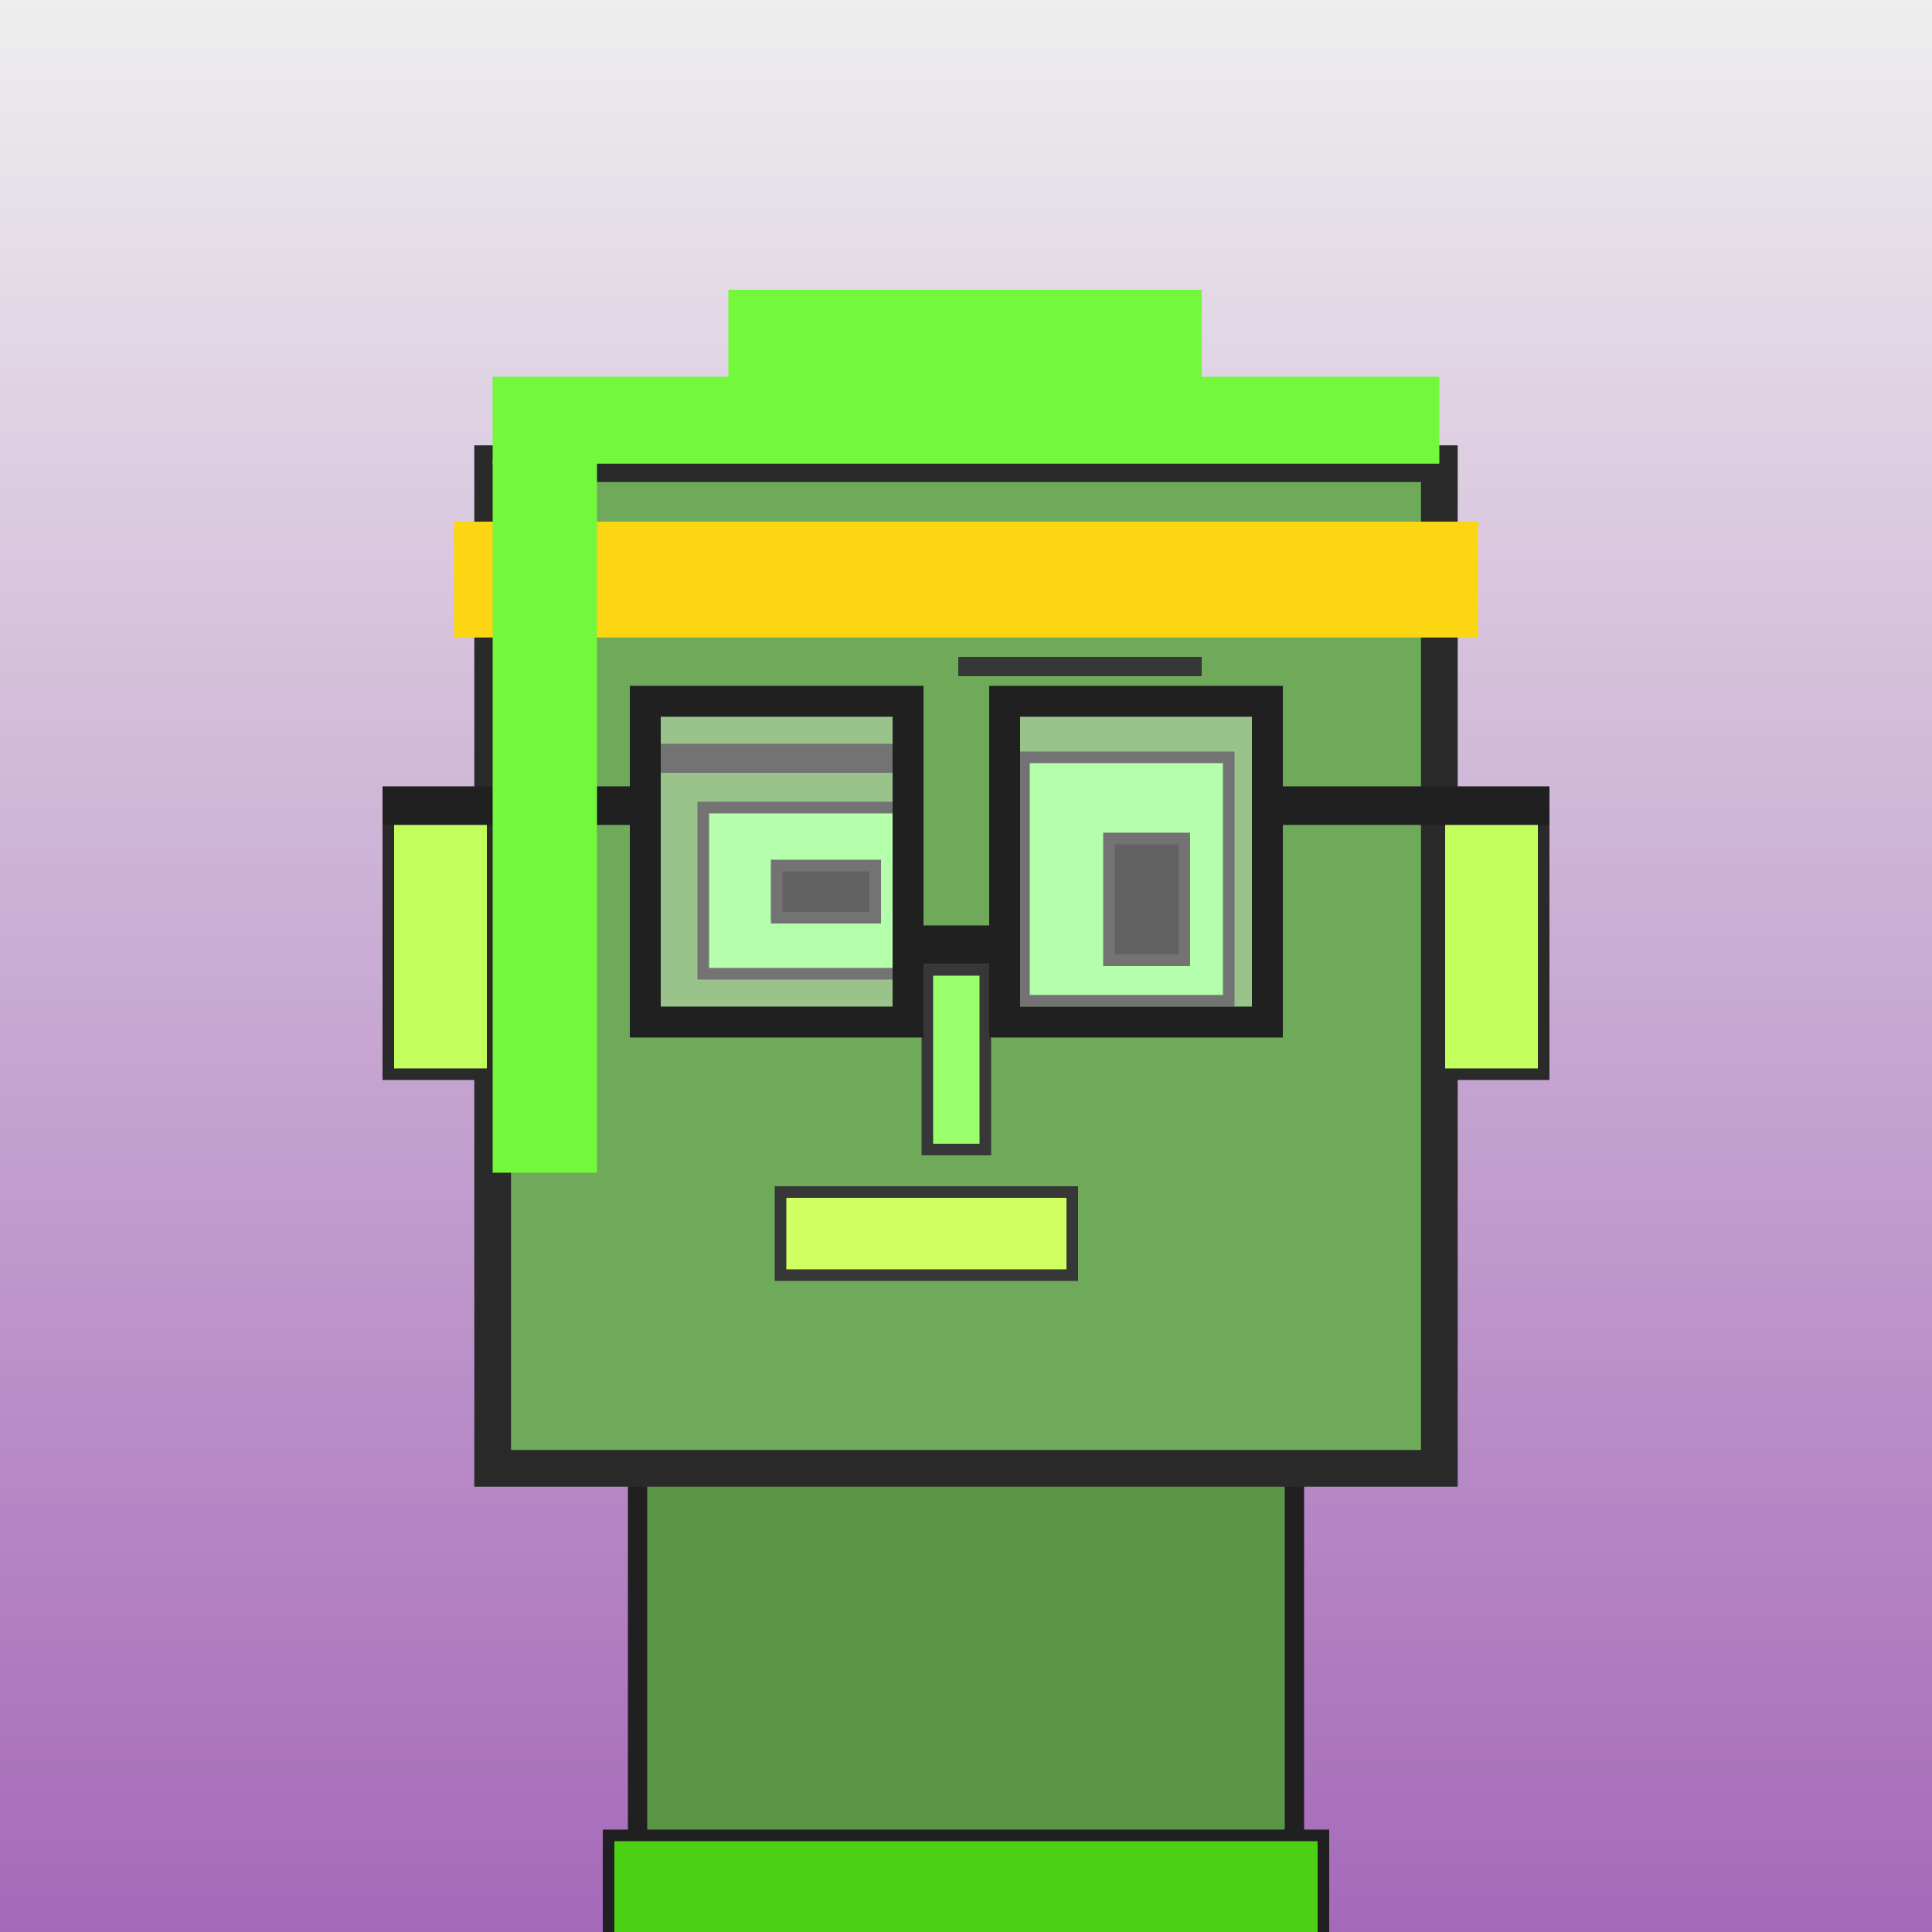 <?xml version="1.0" encoding="utf-8"?><svg viewBox="0 0 1000 1000" xmlns="http://www.w3.org/2000/svg"><rect x="0" y="0" width="1000" height="1000" fill="#333333" stroke="none"/><defs><linearGradient gradientUnits="userSpaceOnUse" x1="500" y1="0" x2="500" y2="1000" id="bkStyle"><stop offset="0" style="stop-color: #eeeeee"/><stop offset="1" style="stop-color: rgb(165, 105, 185)"/></linearGradient></defs><rect id="background" width="1000" height="1000"  style="fill: url(#bkStyle);" onclick="background.style.fill='rgba(0,0,0,0)'"/><rect x="330" y="760" width="340" height="250" style="fill: rgb(90, 150, 70); stroke-width: 10px; stroke: rgb(32, 32, 32);"/><rect x="255" y="240" width="490" height="520" style="fill: rgb(110, 170, 90); stroke-width: 19px; stroke: rgb(42, 42, 42);"/><rect x="364" y="418" width="106" height="86" style="fill: rgb(148, 253, 137); stroke-width: 6px; stroke: rgb(55, 55, 55);"/><rect x="530" y="392" width="106" height="126" style="fill: rgb(148, 253, 137); stroke-width: 6px; stroke: rgb(55, 55, 55);"/><rect x="402" y="448" width="51" height="27" style="fill: rgb(32,32,32); stroke-width: 6px; stroke: rgb(55,55,55);"/><rect x="574" y="434" width="39" height="63" style="fill: rgb(32,32,32); stroke-width: 6px; stroke: rgb(55,55,55);"/><rect x="480" y="502" width="30" height="93" style="fill: rgb(153, 267, 106); stroke-width: 6px; stroke: rgb(55, 55, 55);"/><rect x="201" y="422" width="54" height="134" style="fill: rgb(194, 272, 93); stroke-width: 6px; stroke: rgb(42, 42, 42);"/><rect x="745" y="422" width="54" height="134" style="fill: rgb(194, 272, 93); stroke-width: 6px; stroke: rgb(42, 42, 42);"/><rect x="340" y="385" width="136" height="15" style="fill: rgb(55, 55, 55); stroke-width: 0px; stroke: rgb(0, 0, 0);"/><rect x="496" y="340" width="126" height="10" style="fill: rgb(55, 55, 55); stroke-width: 0px; stroke: rgb(0, 0, 0);"/><rect x="404" y="617" width="151" height="43" style="fill: rgb(208, 277, 98); stroke-width: 6px; stroke: rgb(55, 55, 55);"/><rect x="470" y="479" width="50" height="20" style="fill: rgb(32,32,32);"/><rect x="334" y="363" width="136" height="166" style="fill: rgb(255,255,255); fill-opacity: 0.3; stroke-width: 16px; stroke: rgb(32,32,32);"/><rect x="520" y="363" width="136" height="166" style="fill: rgb(255,255,255); fill-opacity: 0.3; stroke-width: 16px; stroke: rgb(32,32,32);"/><rect x="198" y="407" width="143" height="20" style="fill: rgb(32,32,32);"/><rect x="649" y="407" width="153" height="20" style="fill: rgb(32,32,32);"/><rect x="255" y="195" width="490" height="45" style="fill: rgb(116, 248, 60); stroke-width: 0px; stroke: rgb(0, 0, 0);"/><rect x="377" y="150" width="245" height="90" style="fill: rgb(116, 248, 60); stroke-width: 0px; stroke: rgb(0, 0, 0);"/><rect x="235" y="270" width="530" height="60" style="fill: rgb(252, 214, 18); stroke-width: 0px; stroke: rgb(0, 0, 0);"/><rect x="255" y="238" width="54" height="369" style="fill: rgb(116, 248, 60); stroke-width: 0px; stroke: rgb(0, 0, 0);"/><rect x="315" y="950" width="370" height="62" style="fill: rgb(76, 208, 20); stroke-width: 6px; stroke: rgb(32, 32, 32);"/></svg>